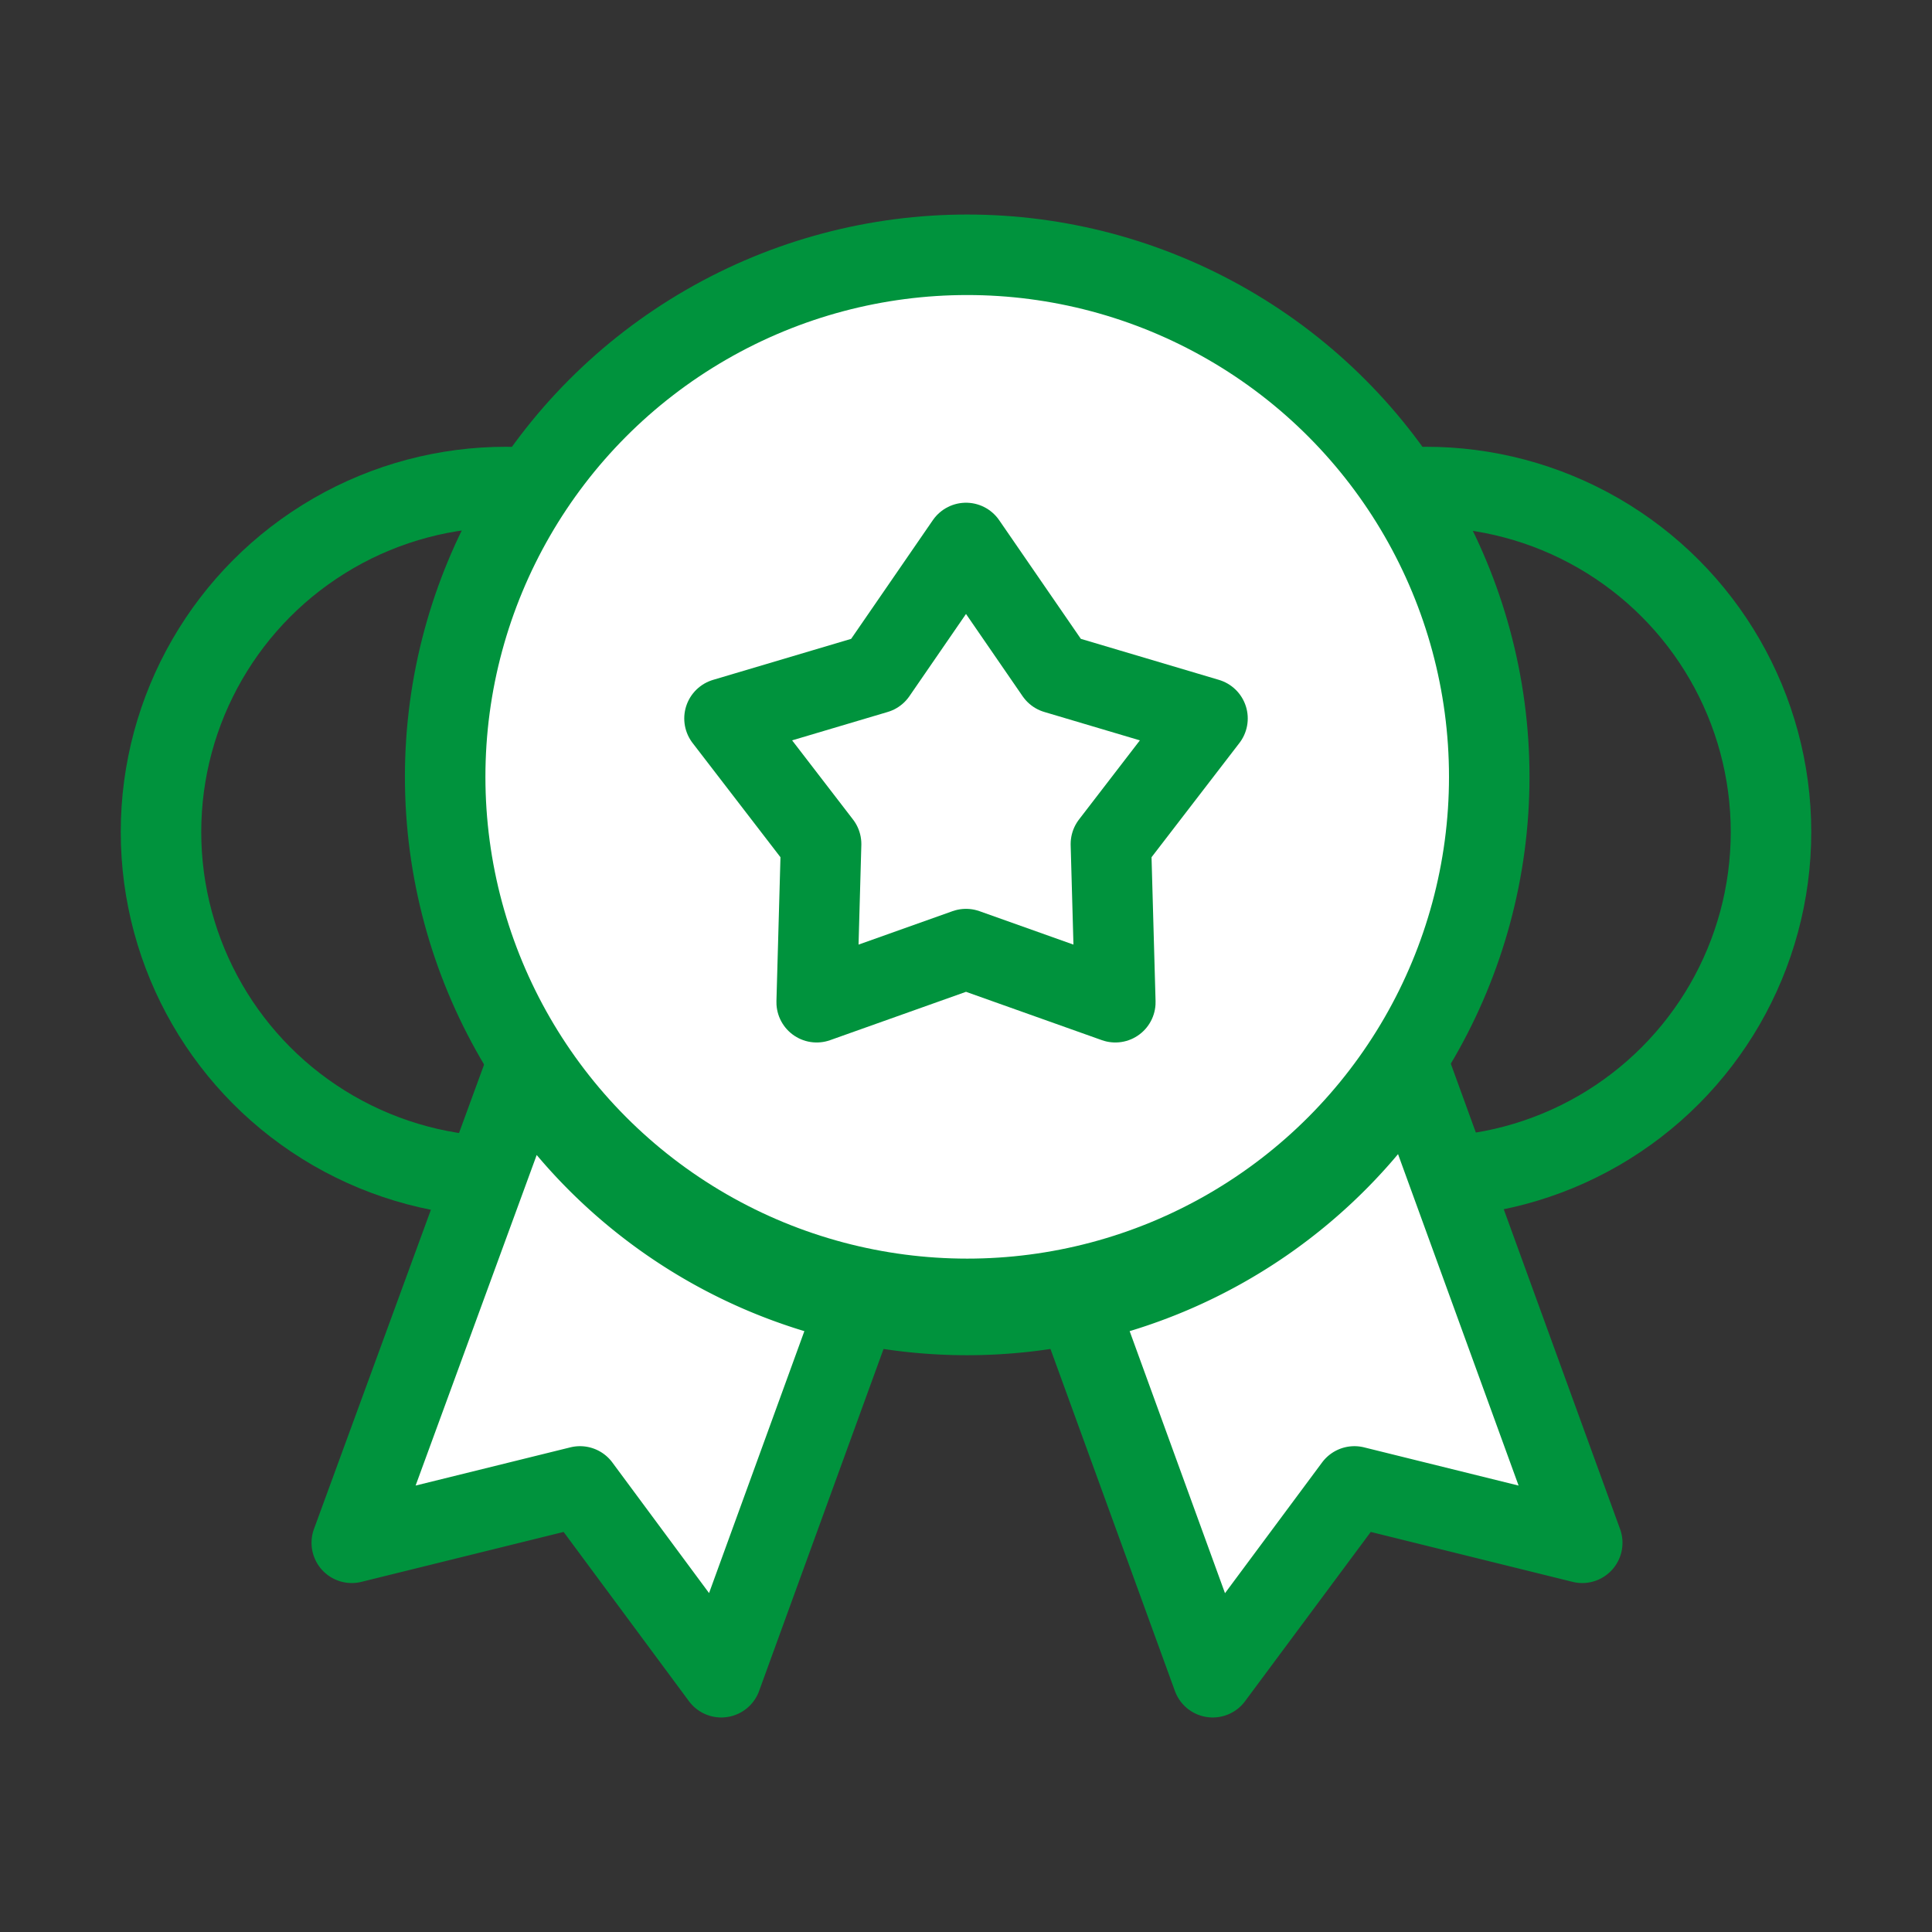 <svg xmlns="http://www.w3.org/2000/svg" width="48" height="48" viewBox="0 0 48 48"><rect x="0" y="0" width="48" height="48" fill="#333333" stroke="none"/><defs><style>.cls-1{fill:none;}.cls-1,.cls-2{stroke:#00933d;stroke-linecap:round;stroke-linejoin:round;stroke-width:2px;}.cls-2{fill:#fff;}</style></defs><title>Qualität</title><g id="Design"><circle class="cls-1" cx="35.43" cy="20.67" r="8.57"/><circle class="cls-1" cx="12.57" cy="20.67" r="8.57"/><path class="cls-2" d="M21.3,32.38a12.95,12.95,0,0,0,5.45,0"/><path class="cls-2" d="M35.08,26.7l-.17.06a13,13,0,0,1-8.16,5.62l3.38,9.29,3.52-4.74,5.66,1.4Z"/><path class="cls-2" d="M13.14,26.76,13,26.7,8.74,38.33l5.67-1.4,3.51,4.74,3.38-9.29A13,13,0,0,1,13.14,26.76Z"/><circle class="cls-2" cx="24.03" cy="19.3" r="12.97"/><polygon class="cls-2" points="24 13.49 26.23 16.73 30 17.85 27.6 20.97 27.71 24.9 24 23.58 20.29 24.9 20.4 20.97 18 17.85 21.77 16.73 24 13.49"/></g></svg>